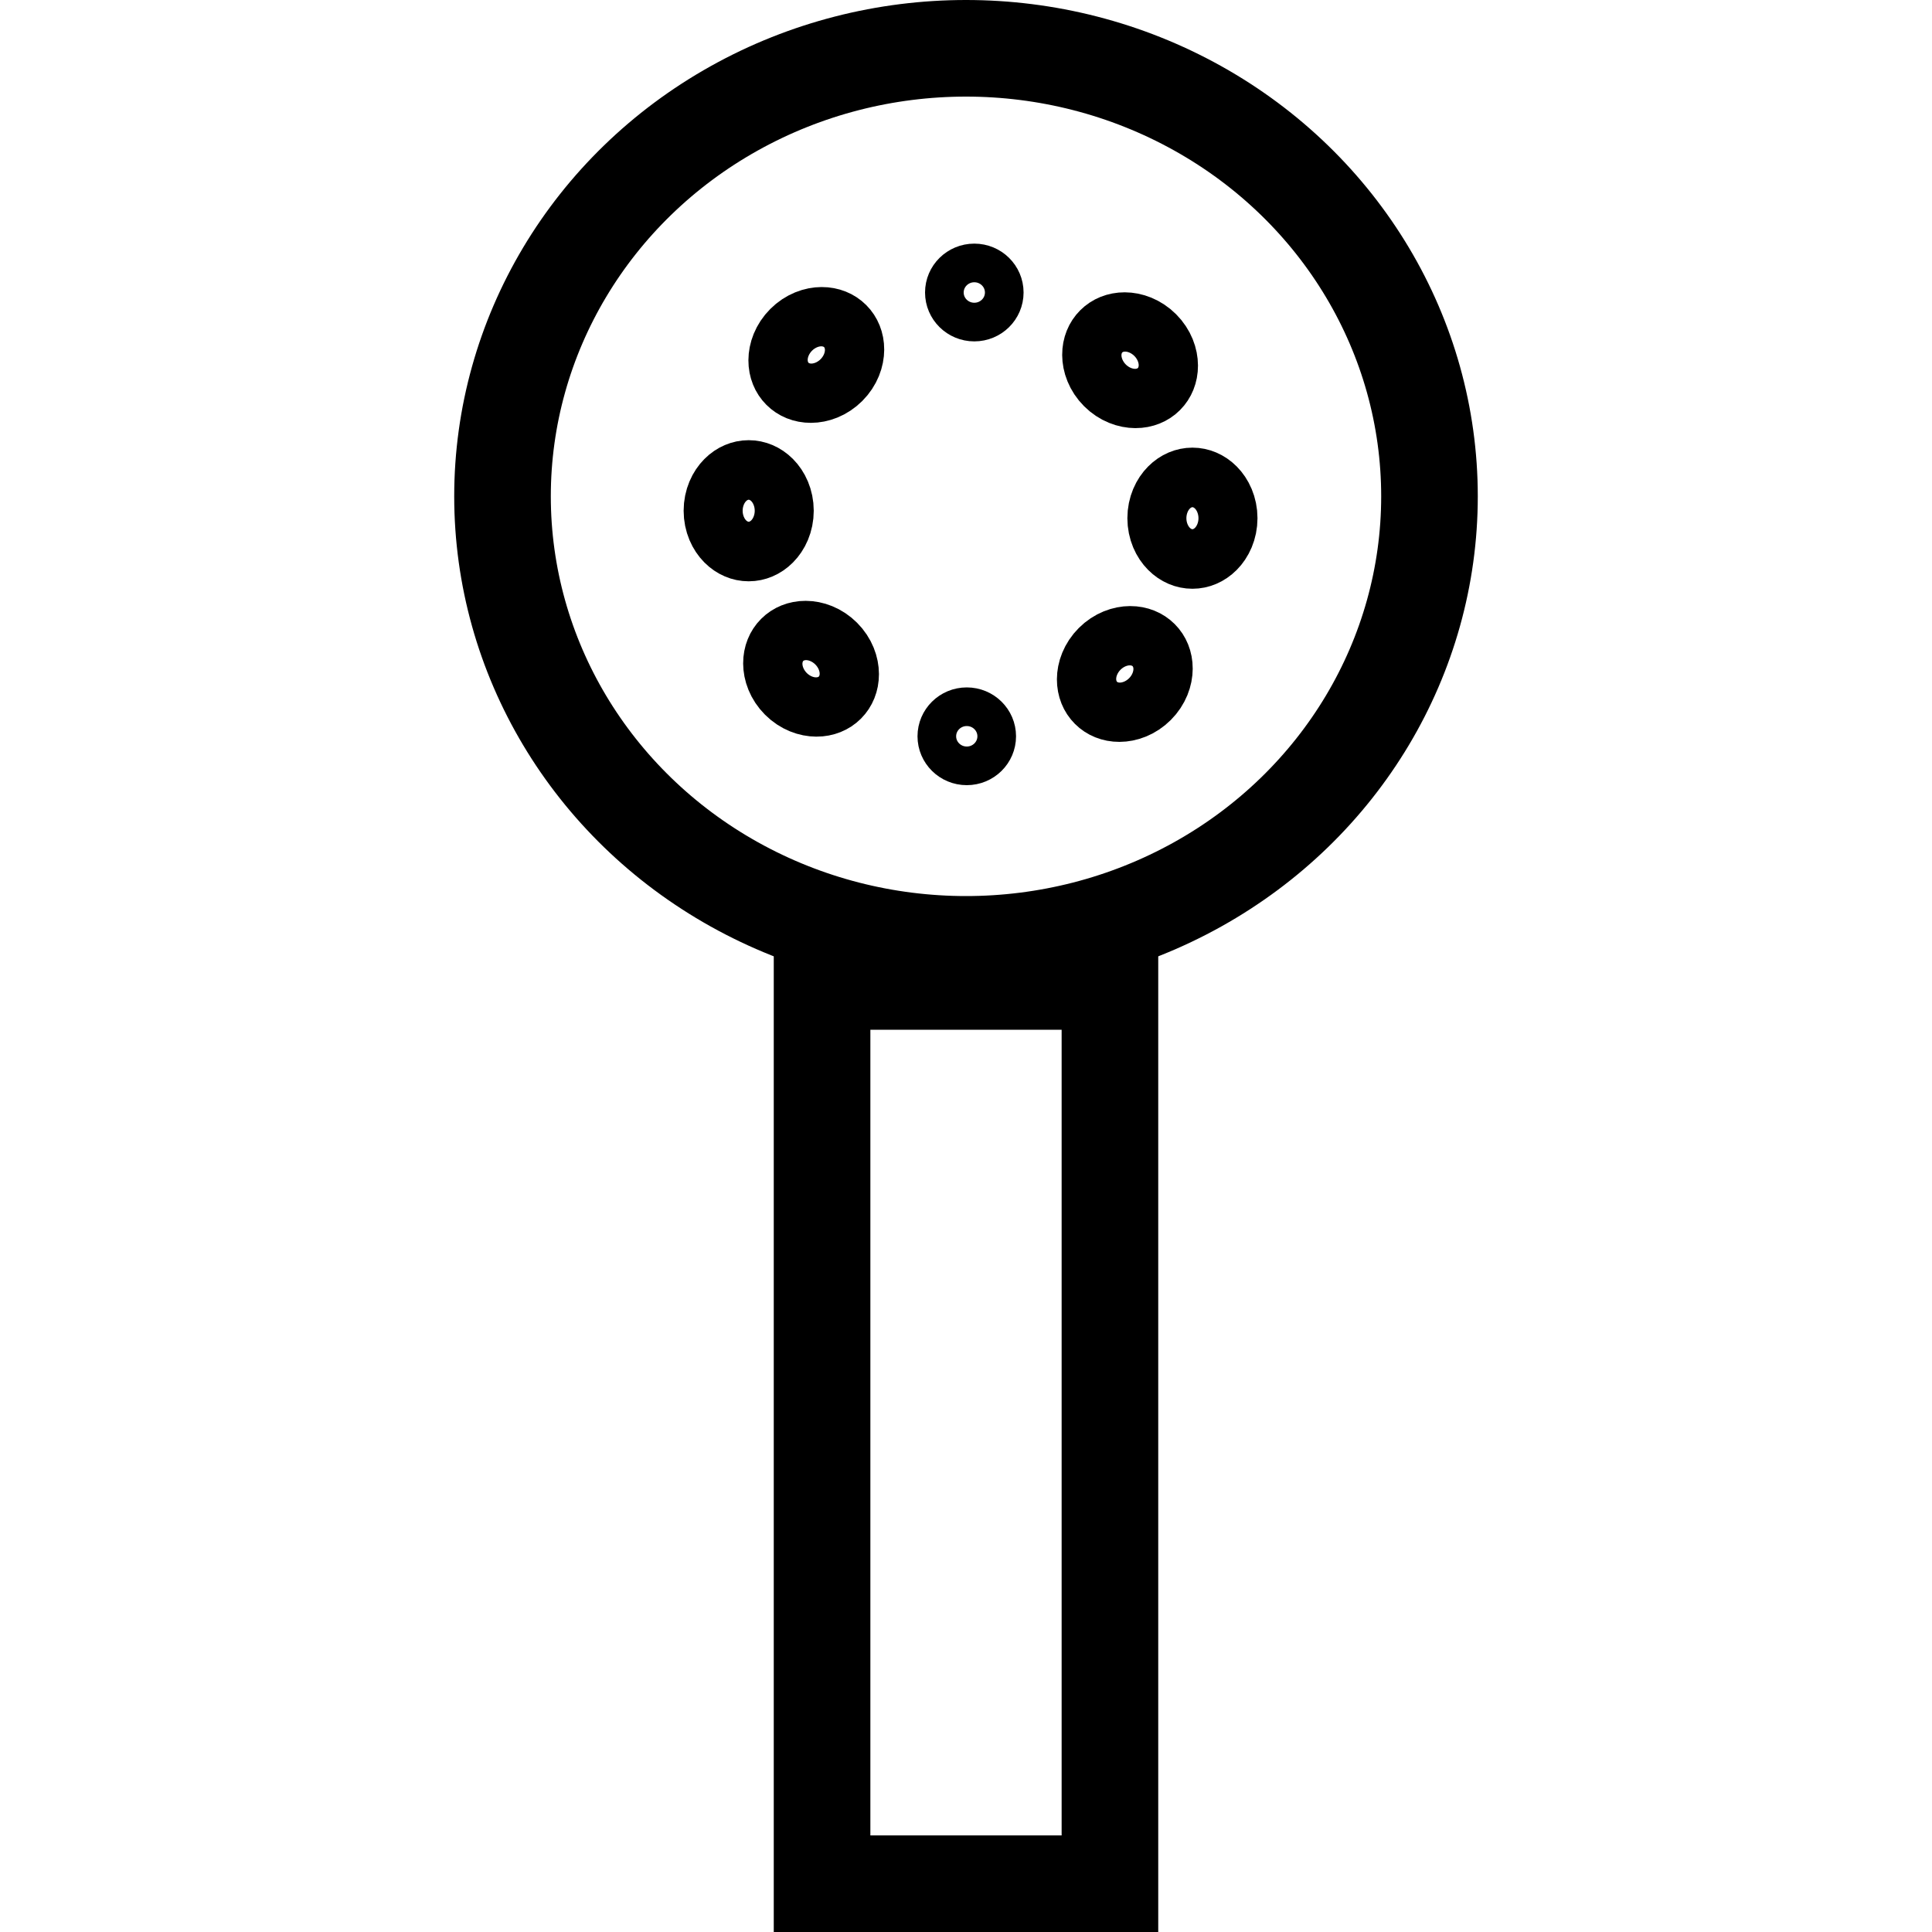 <?xml version="1.0" encoding="UTF-8"?>
<!DOCTYPE svg PUBLIC "-//W3C//DTD SVG 1.1//EN" "http://www.w3.org/Graphics/SVG/1.1/DTD/svg11.dtd">
<!-- Creator: CorelDRAW 2017 -->
<svg xmlns="http://www.w3.org/2000/svg" xml:space="preserve" width="100px" height="100px" version="1.1" style="shape-rendering:geometricPrecision; text-rendering:geometricPrecision; image-rendering:optimizeQuality; fill-rule:evenodd; clip-rule:evenodd"
viewBox="0 0 100 100"
 xmlns:xlink="http://www.w3.org/1999/xlink">
 <defs>
  <style type="text/css">
   <![CDATA[
    .str0 {stroke:black;stroke-width:5;stroke-miterlimit:22.926}
    .str1 {stroke:black;stroke-width:2;stroke-miterlimit:22.926}
    .fil0 {fill:none}
   ]]>
  </style>
 </defs>
 <g id="Слой_x0020_1">
  <g id="_1125915456">
   <ellipse class="fil0 str0" cx="50" cy="25.69" rx="23.99" ry="23.19"/>
   <rect class="fil0 str0" x="42.55" y="50.8" width="14.9" height="46.7"/>
   <ellipse class="fil0 str1" cx="50.43" cy="15.14" rx="1.55" ry="1.53"/>
   <ellipse class="fil0 str1" cx="50.04" cy="38.11" rx="1.55" ry="1.53"/>
   <ellipse class="fil0 str1" transform="matrix(5.5904E-14 -2.111 1.84 4.8732E-14 38.752 26.436)" rx="0.73" ry="0.83"/>
   <ellipse class="fil0 str1" transform="matrix(5.5904E-14 -2.111 1.84 4.8732E-14 61.72 26.822)" rx="0.73" ry="0.83"/>
   <ellipse class="fil0 str1" transform="matrix(1.493 -1.493 1.301 1.301 42.252 18.372)" rx="0.73" ry="0.83"/>
   <ellipse class="fil0 str1" transform="matrix(1.493 -1.493 1.301 1.301 58.22 34.885)" rx="0.73" ry="0.83"/>
   <ellipse class="fil0 str1" transform="matrix(-1.493 -1.493 1.301 -1.301 41.98 34.614)" rx="0.73" ry="0.83"/>
   <ellipse class="fil0 str1" transform="matrix(-1.493 -1.493 1.301 -1.301 58.493 18.645)" rx="0.73" ry="0.83"/>
  </g>
 </g>
</svg>
